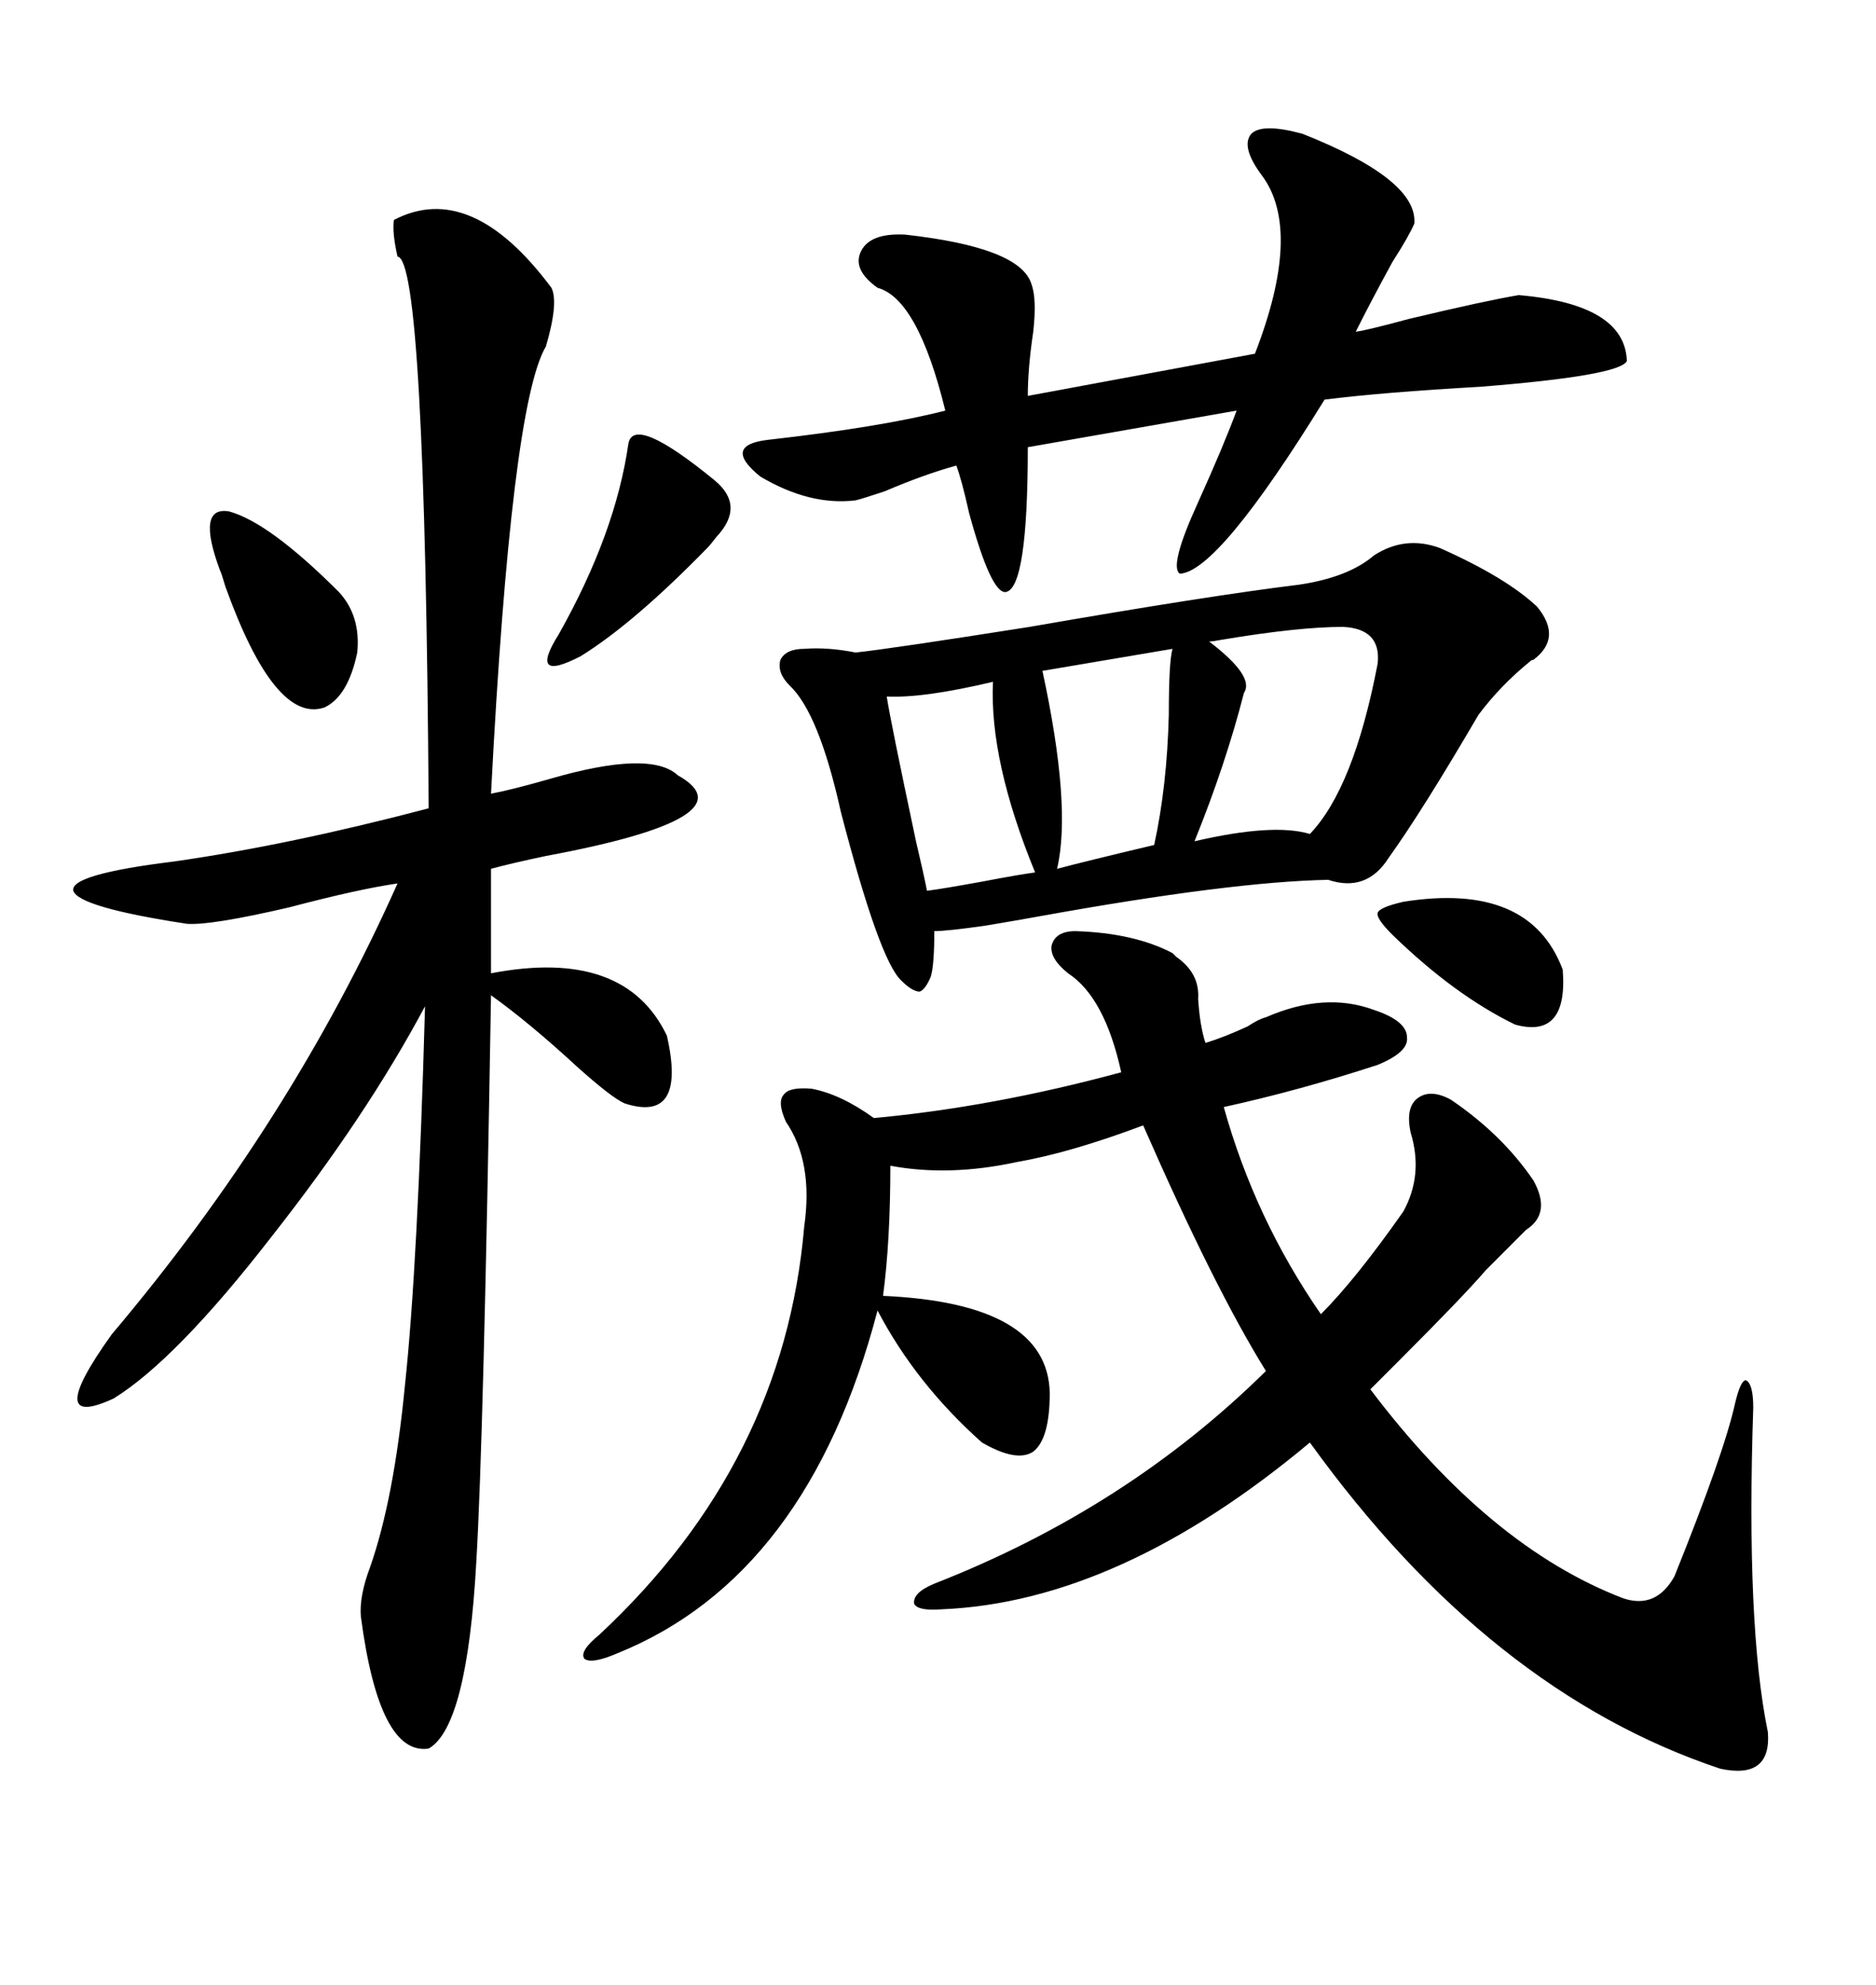 <svg xmlns="http://www.w3.org/2000/svg" xmlns:xlink="http://www.w3.org/1999/xlink" width="300" height="317.285"><path d="M171.97 148.83L171.97 148.83Q181.35 149.12 187.50 152.34L187.50 152.34Q187.79 152.64 188.09 152.93L188.09 152.93Q191.89 155.57 191.60 159.67L191.60 159.67Q191.89 164.06 192.77 166.70L192.77 166.70Q195.70 165.82 199.51 164.06L199.51 164.06Q201.27 162.89 202.44 162.60L202.44 162.60Q211.82 158.50 219.73 161.43L219.73 161.43Q225 163.18 225 165.82L225 165.82Q225.29 168.16 220.31 170.21L220.31 170.21Q207.71 174.32 195.70 176.95L195.70 176.95Q200.68 194.82 211.23 210.06L211.23 210.06Q216.80 204.49 224.41 193.65L224.41 193.65Q227.64 187.79 225.59 181.05L225.59 181.05Q224.71 176.95 226.76 175.49L226.76 175.49Q228.81 174.02 232.03 175.78L232.03 175.78Q240.23 181.35 245.21 188.67L245.21 188.67Q248.14 193.95 244.04 196.58L244.04 196.58L237.60 203.03Q234.08 207.13 223.83 217.38L223.83 217.38Q220.61 220.61 219.14 222.07L219.14 222.07Q238.18 247.27 259.57 255.47L259.57 255.47Q264.84 257.23 267.77 251.95L267.77 251.95Q275.68 232.32 277.44 224.41L277.44 224.41Q278.32 220.61 279.20 220.61L279.20 220.61Q280.37 221.19 280.37 225L280.37 225Q279.20 259.86 282.71 276.86L282.71 276.86Q283.30 284.47 275.10 282.71L275.10 282.71Q238.18 270.41 209.47 230.57L209.47 230.57Q179.00 256.05 150.59 257.23L150.59 257.23Q146.78 257.52 146.19 256.35L146.19 256.35Q145.90 254.59 149.41 253.13L149.41 253.13Q180.18 241.11 202.44 219.14L202.44 219.14Q194.24 205.96 182.81 179.88L182.81 179.88Q171.09 184.28 162.60 185.74L162.60 185.74Q151.76 188.09 142.38 186.33L142.38 186.33Q142.38 198.34 141.21 207.13L141.21 207.13Q167.58 208.30 167.87 222.66L167.87 222.66Q167.87 229.98 165.23 232.03L165.23 232.03Q162.60 233.79 157.03 230.57L157.03 230.57Q146.48 221.19 140.33 209.47L140.33 209.47Q129.20 251.95 98.73 264.26L98.73 264.26Q94.63 266.02 93.46 265.14L93.46 265.14Q92.58 263.96 95.80 261.33L95.80 261.33Q125.39 233.79 128.61 196.00L128.61 196.00Q130.08 185.74 125.68 179.30L125.68 179.30Q124.22 176.07 125.39 174.90L125.39 174.90Q126.27 173.73 129.79 174.02L129.79 174.02Q134.47 174.90 139.75 178.71L139.75 178.71Q158.79 176.95 179.30 171.39L179.30 171.39Q176.66 159.38 170.80 155.57L170.80 155.57Q167.87 153.22 168.16 151.17L168.16 151.17Q168.75 148.83 171.97 148.83ZM88.18 46.00L88.18 46.00Q89.36 48.34 87.30 55.37L87.30 55.37Q81.74 64.75 78.52 126.86L78.52 126.86Q81.74 126.27 87.89 124.51L87.89 124.51Q104.00 119.82 108.40 123.93L108.40 123.93Q120.41 130.66 87.30 136.82L87.30 136.82Q81.74 137.99 78.52 138.87L78.52 138.87L78.52 155.57Q99.90 151.46 106.64 165.53L106.64 165.53Q109.86 179.59 99.90 176.37L99.90 176.37Q97.85 175.49 92.29 170.51L92.29 170.51Q84.67 163.48 78.52 159.08L78.52 159.08Q77.34 229.98 76.17 249.61L76.17 249.61Q74.71 275.98 68.55 279.49L68.55 279.49Q60.64 280.66 57.71 258.40L57.71 258.40Q57.42 255.18 59.18 250.49L59.18 250.49Q62.99 239.65 64.75 221.48L64.75 221.48Q66.80 202.44 67.97 160.84L67.97 160.84Q58.59 178.42 43.36 197.75L43.36 197.75Q28.13 217.38 18.16 223.54L18.16 223.54Q6.74 228.81 17.87 213.28L17.87 213.28Q46.58 179.30 63.57 141.21L63.57 141.21Q57.42 142.09 46.29 145.02L46.29 145.02Q33.69 147.95 29.88 147.66L29.88 147.66Q12.60 145.02 11.72 142.38L11.72 142.38Q11.13 139.75 27.83 137.70L27.83 137.70Q46.29 135.06 68.55 129.20L68.55 129.20Q67.97 41.31 63.57 41.02L63.57 41.02Q62.70 37.21 62.99 35.16L62.99 35.16Q75.29 28.71 88.18 46.00ZM230.27 87.60L230.27 87.60Q240.82 92.29 245.80 96.97L245.80 96.97Q249.90 101.95 245.21 105.47L245.21 105.47Q244.92 105.47 244.63 105.76L244.63 105.76Q239.94 109.57 236.43 114.26L236.43 114.26Q227.34 129.79 222.07 137.11L222.07 137.11Q218.55 142.68 212.40 140.63L212.40 140.63Q196.88 140.92 166.11 146.48L166.11 146.48Q162.89 147.07 157.62 147.95L157.62 147.95Q151.46 148.83 149.41 148.83L149.41 148.83Q149.41 154.39 148.83 156.15L148.83 156.15Q147.95 158.20 147.07 158.50L147.07 158.50Q145.90 158.50 144.14 156.74L144.14 156.74Q140.63 153.52 134.47 129.79L134.47 129.79Q130.96 113.96 126.27 109.57L126.27 109.57Q124.22 107.52 124.80 105.47L124.80 105.47Q125.68 103.71 128.61 103.71L128.61 103.71Q132.42 103.42 136.82 104.30L136.82 104.30Q142.38 103.71 164.65 100.20L164.65 100.20Q193.36 95.21 207.71 93.46L207.71 93.46Q215.63 92.29 219.73 88.77L219.73 88.77Q224.71 85.55 230.27 87.60ZM201.86 28.13L201.86 28.13Q198.34 23.44 200.10 21.39L200.10 21.39Q201.86 19.63 208.30 21.39L208.30 21.39Q226.76 28.71 226.17 35.74L226.17 35.74Q225.29 37.79 222.66 41.89L222.66 41.89Q219.14 48.34 216.80 53.03L216.80 53.03Q218.85 52.73 225.29 50.98L225.29 50.98Q237.60 48.05 242.87 47.17L242.87 47.17Q259.86 48.63 260.16 57.71L260.16 57.71Q258.98 60.06 236.72 61.82L236.72 61.82Q221.19 62.70 211.82 63.87L211.82 63.87Q194.82 91.41 188.67 91.70L188.67 91.70Q186.91 90.53 191.60 80.27L191.60 80.27Q195.70 71.19 197.75 65.63L197.75 65.63L164.36 71.48Q164.36 94.04 160.84 94.63L160.84 94.63Q158.50 94.92 154.98 82.03L154.98 82.03Q153.81 76.76 152.93 74.41L152.93 74.41Q147.66 75.88 141.50 78.52L141.50 78.52Q137.99 79.69 136.82 79.98L136.82 79.98Q129.49 80.86 121.58 76.17L121.58 76.17Q115.43 71.19 122.75 70.31L122.75 70.31Q140.92 68.26 151.17 65.63L151.17 65.63Q146.78 47.75 140.33 46.00L140.33 46.00Q136.23 43.07 137.70 40.14L137.70 40.14Q139.16 37.21 144.73 37.50L144.73 37.50Q163.18 39.55 164.94 45.41L164.94 45.41Q165.82 47.75 165.23 53.03L165.23 53.03Q164.36 58.89 164.36 63.28L164.36 63.28L200.68 56.54Q208.30 36.91 201.86 28.13ZM214.75 100.20L214.75 100.20Q207.71 100.20 195.41 102.25L195.41 102.25Q193.95 102.54 193.36 102.54L193.36 102.54Q200.68 108.11 198.93 110.74L198.93 110.74Q196.00 122.17 191.02 134.47L191.02 134.47Q203.61 131.54 209.47 133.30L209.47 133.30Q216.50 125.98 220.31 106.05L220.31 106.05Q220.90 100.49 214.75 100.20ZM187.50 103.71L187.50 103.71L166.70 107.23Q171.39 128.91 169.04 138.87L169.04 138.87Q173.44 137.70 184.57 135.06L184.57 135.06Q186.62 125.68 186.91 114.26L186.91 114.26Q186.91 105.76 187.50 103.71ZM158.79 108.98L158.79 108.98Q147.66 111.62 141.80 111.33L141.80 111.33Q142.38 115.14 146.48 134.47L146.48 134.47Q147.66 139.45 148.24 142.38L148.24 142.38Q150.59 142.09 157.03 140.92L157.03 140.92Q163.18 139.75 165.53 139.45L165.53 139.45Q158.20 121.58 158.79 108.98ZM114.26 76.76L114.26 76.76Q119.24 80.86 114.55 85.84L114.55 85.84Q113.67 87.01 113.09 87.60L113.09 87.60Q101.37 99.61 92.87 104.88L92.87 104.88Q84.38 109.28 89.36 101.37L89.36 101.37Q98.44 85.25 100.49 70.90L100.49 70.90Q101.37 66.21 114.26 76.76ZM35.16 91.11L35.16 91.11Q31.35 80.86 36.62 81.74L36.62 81.74Q43.07 83.50 54.20 94.63L54.20 94.63Q57.71 98.44 57.13 104.30L57.13 104.30Q55.66 111.33 51.86 113.09L51.86 113.09Q43.95 115.72 36.04 93.75L36.04 93.75Q35.45 91.70 35.16 91.11ZM224.41 144.14L224.41 144.14Q244.63 140.92 249.90 154.98L249.90 154.98Q250.78 166.11 242.29 163.77L242.29 163.77Q232.62 159.08 222.66 149.41L222.66 149.41Q220.02 146.78 220.31 145.90L220.31 145.90Q220.61 145.02 224.41 144.14Z"/></svg>
